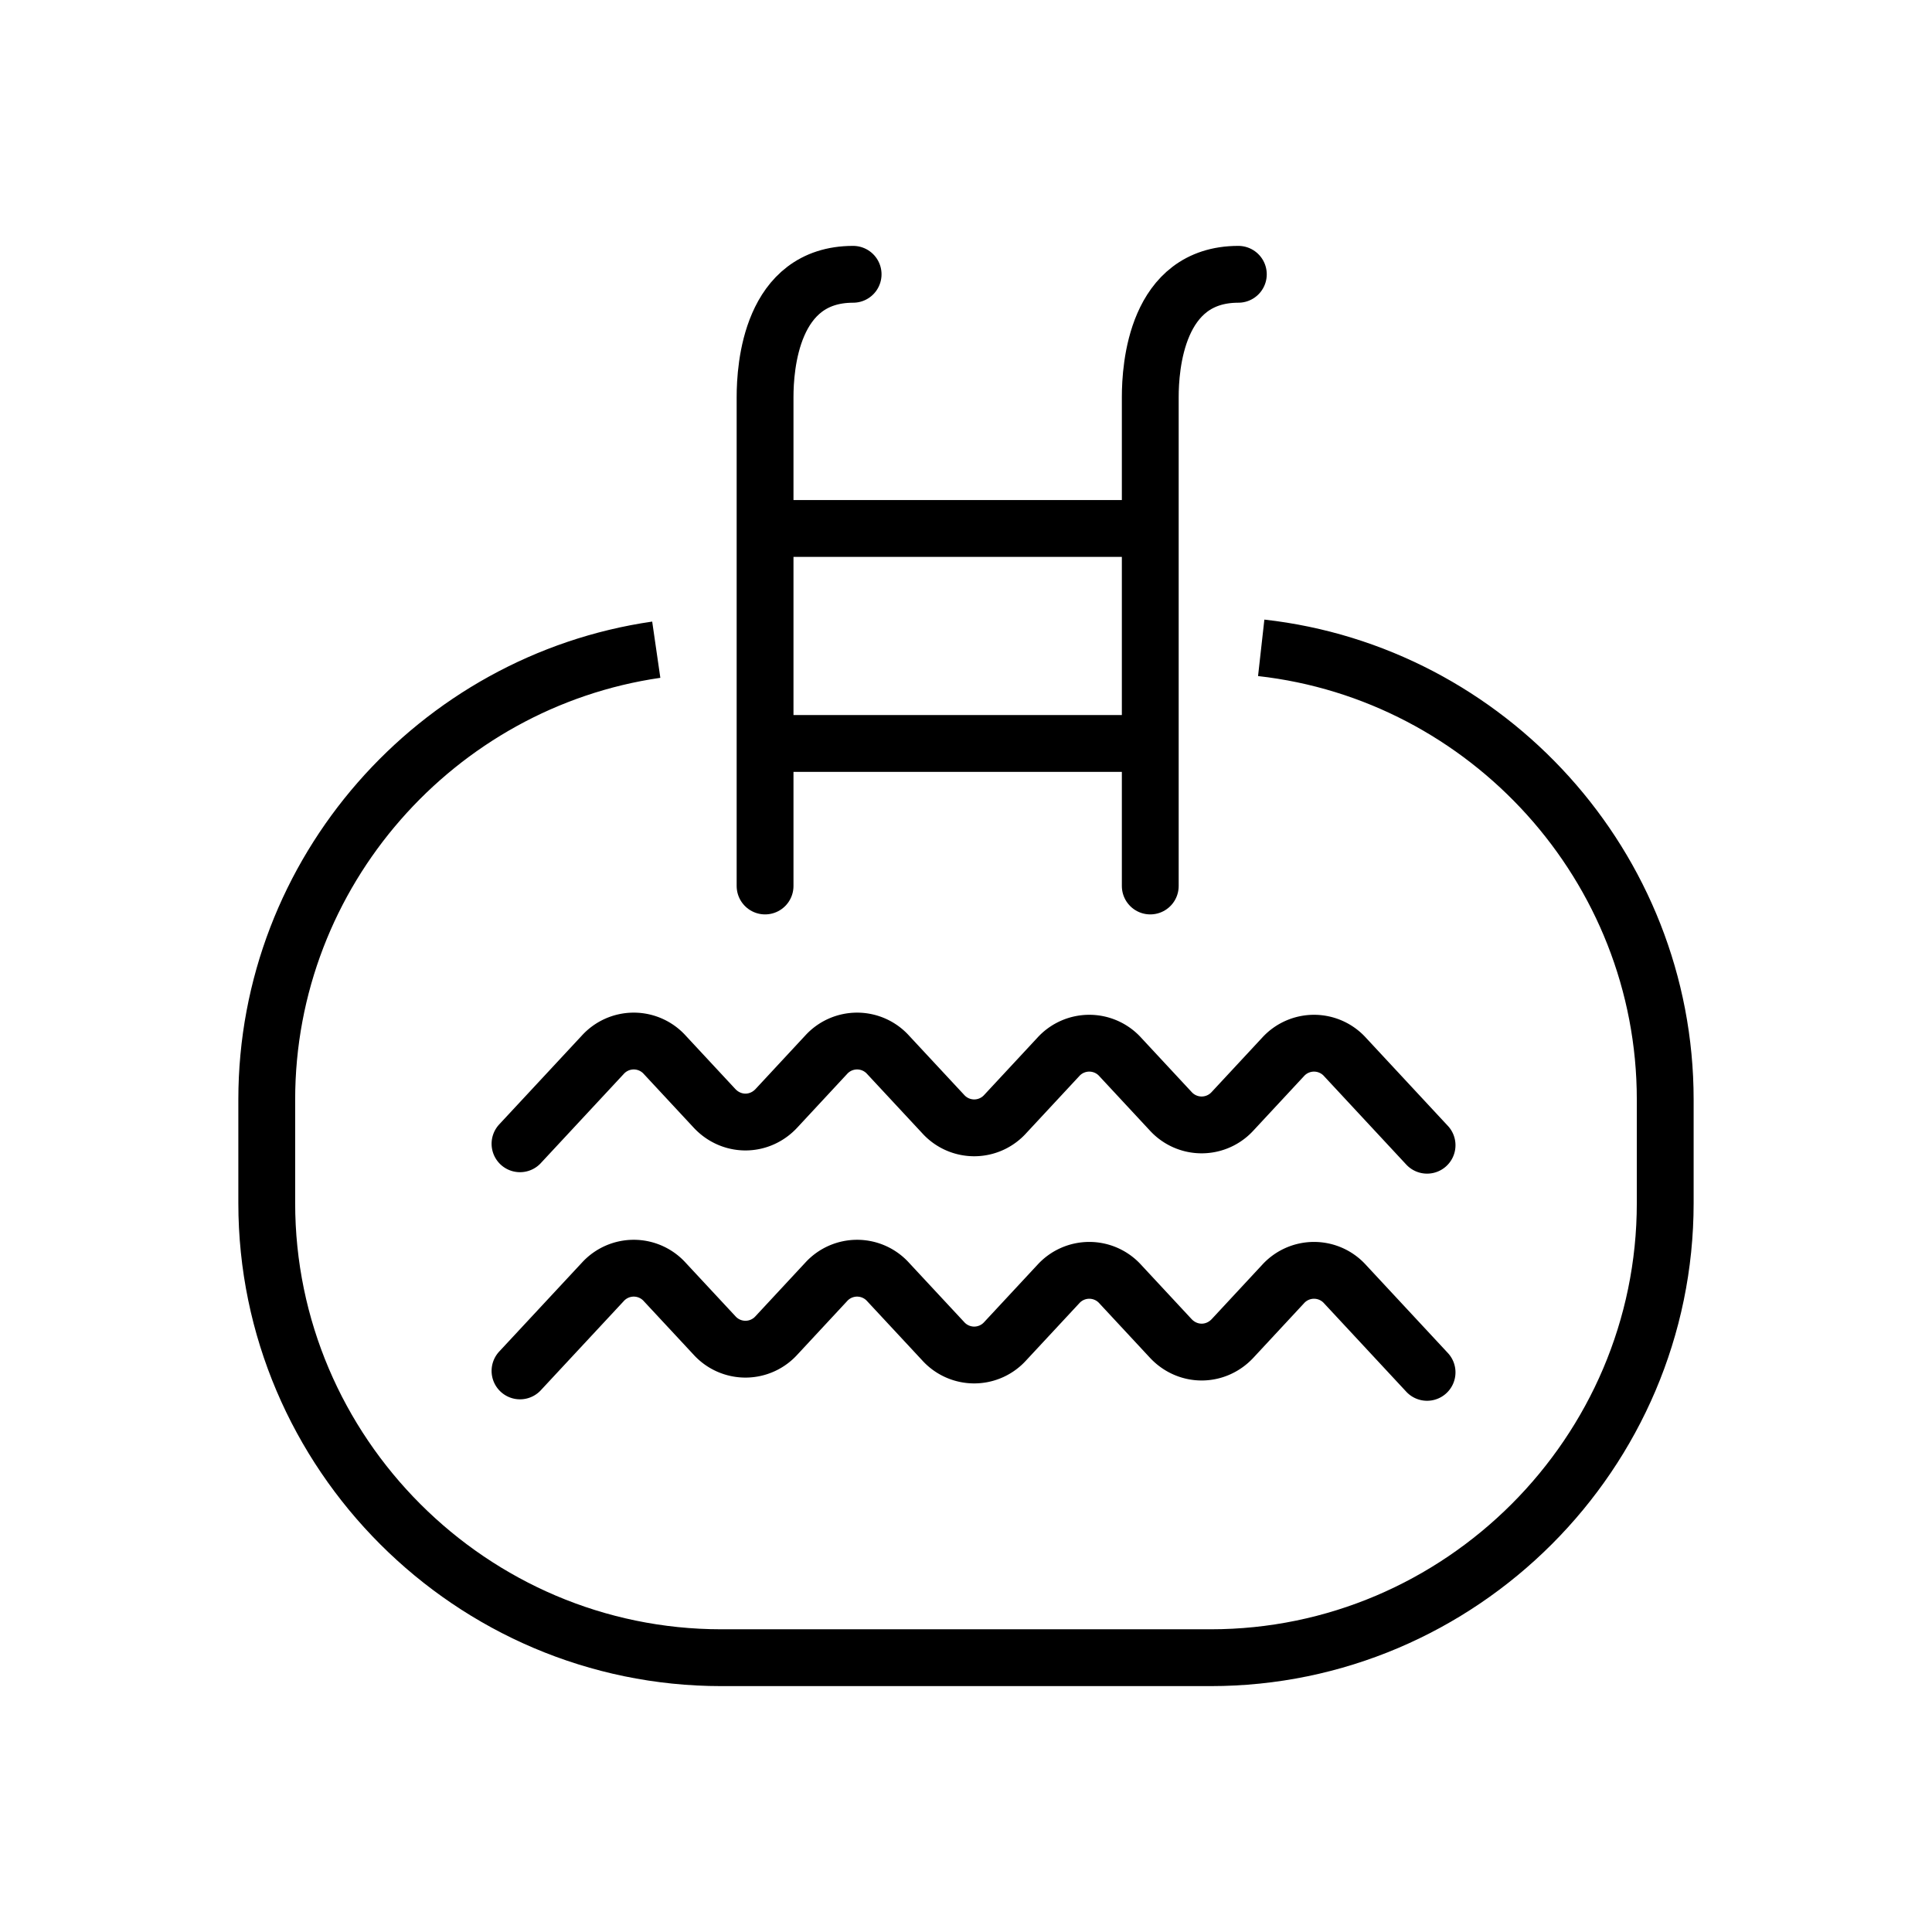 <svg viewBox="0 0 85 85" xml:space="preserve" xmlns="http://www.w3.org/2000/svg"><g fill="none" stroke="#000000" stroke-miterlimit="10" stroke-width="2.5" class="stroke-394553"><path d="M55.488 28.502c9.963 1.114 17.775 9.627 17.775 19.876v4.554c0 11-9 20-20 20H31.736c-11 0-20-9-20-20v-4.554c0-10.028 7.48-18.395 17.137-19.794M33.761 23.25h16.645M33.761 32.71h16.696"></path><path d="m22.878 50.321 3.642-3.915a1.838 1.838 0 0 1 2.725 0l2.19 2.355c.75.805 1.975.805 2.724 0l2.188-2.355a1.837 1.837 0 0 1 2.724 0l2.428 2.61a1.837 1.837 0 0 0 2.724 0l2.338-2.515a1.838 1.838 0 0 1 2.725 0l2.219 2.387a1.84 1.84 0 0 0 2.725 0l2.219-2.387a1.838 1.838 0 0 1 2.725 0l3.611 3.884M22.878 60.314 26.52 56.4a1.838 1.838 0 0 1 2.725 0l2.19 2.354a1.837 1.837 0 0 0 2.724 0l2.188-2.354a1.837 1.837 0 0 1 2.724 0l2.428 2.61a1.836 1.836 0 0 0 2.724-.001l2.338-2.514a1.837 1.837 0 0 1 2.725-.001l2.219 2.387c.75.806 1.975.806 2.725.001l2.219-2.388a1.837 1.837 0 0 1 2.725.001l3.611 3.883" stroke-linecap="round" stroke-linejoin="round"></path></g><path d="M37.534 12.068c-3.622 0-3.874 4.094-3.874 5.4V38.98M54.482 12.068c-3.623 0-3.875 4.094-3.875 5.4V38.98" fill="none" stroke="#000000" stroke-linecap="round" stroke-linejoin="round" stroke-miterlimit="10" stroke-width="2.5" class="stroke-394553"></path></svg>